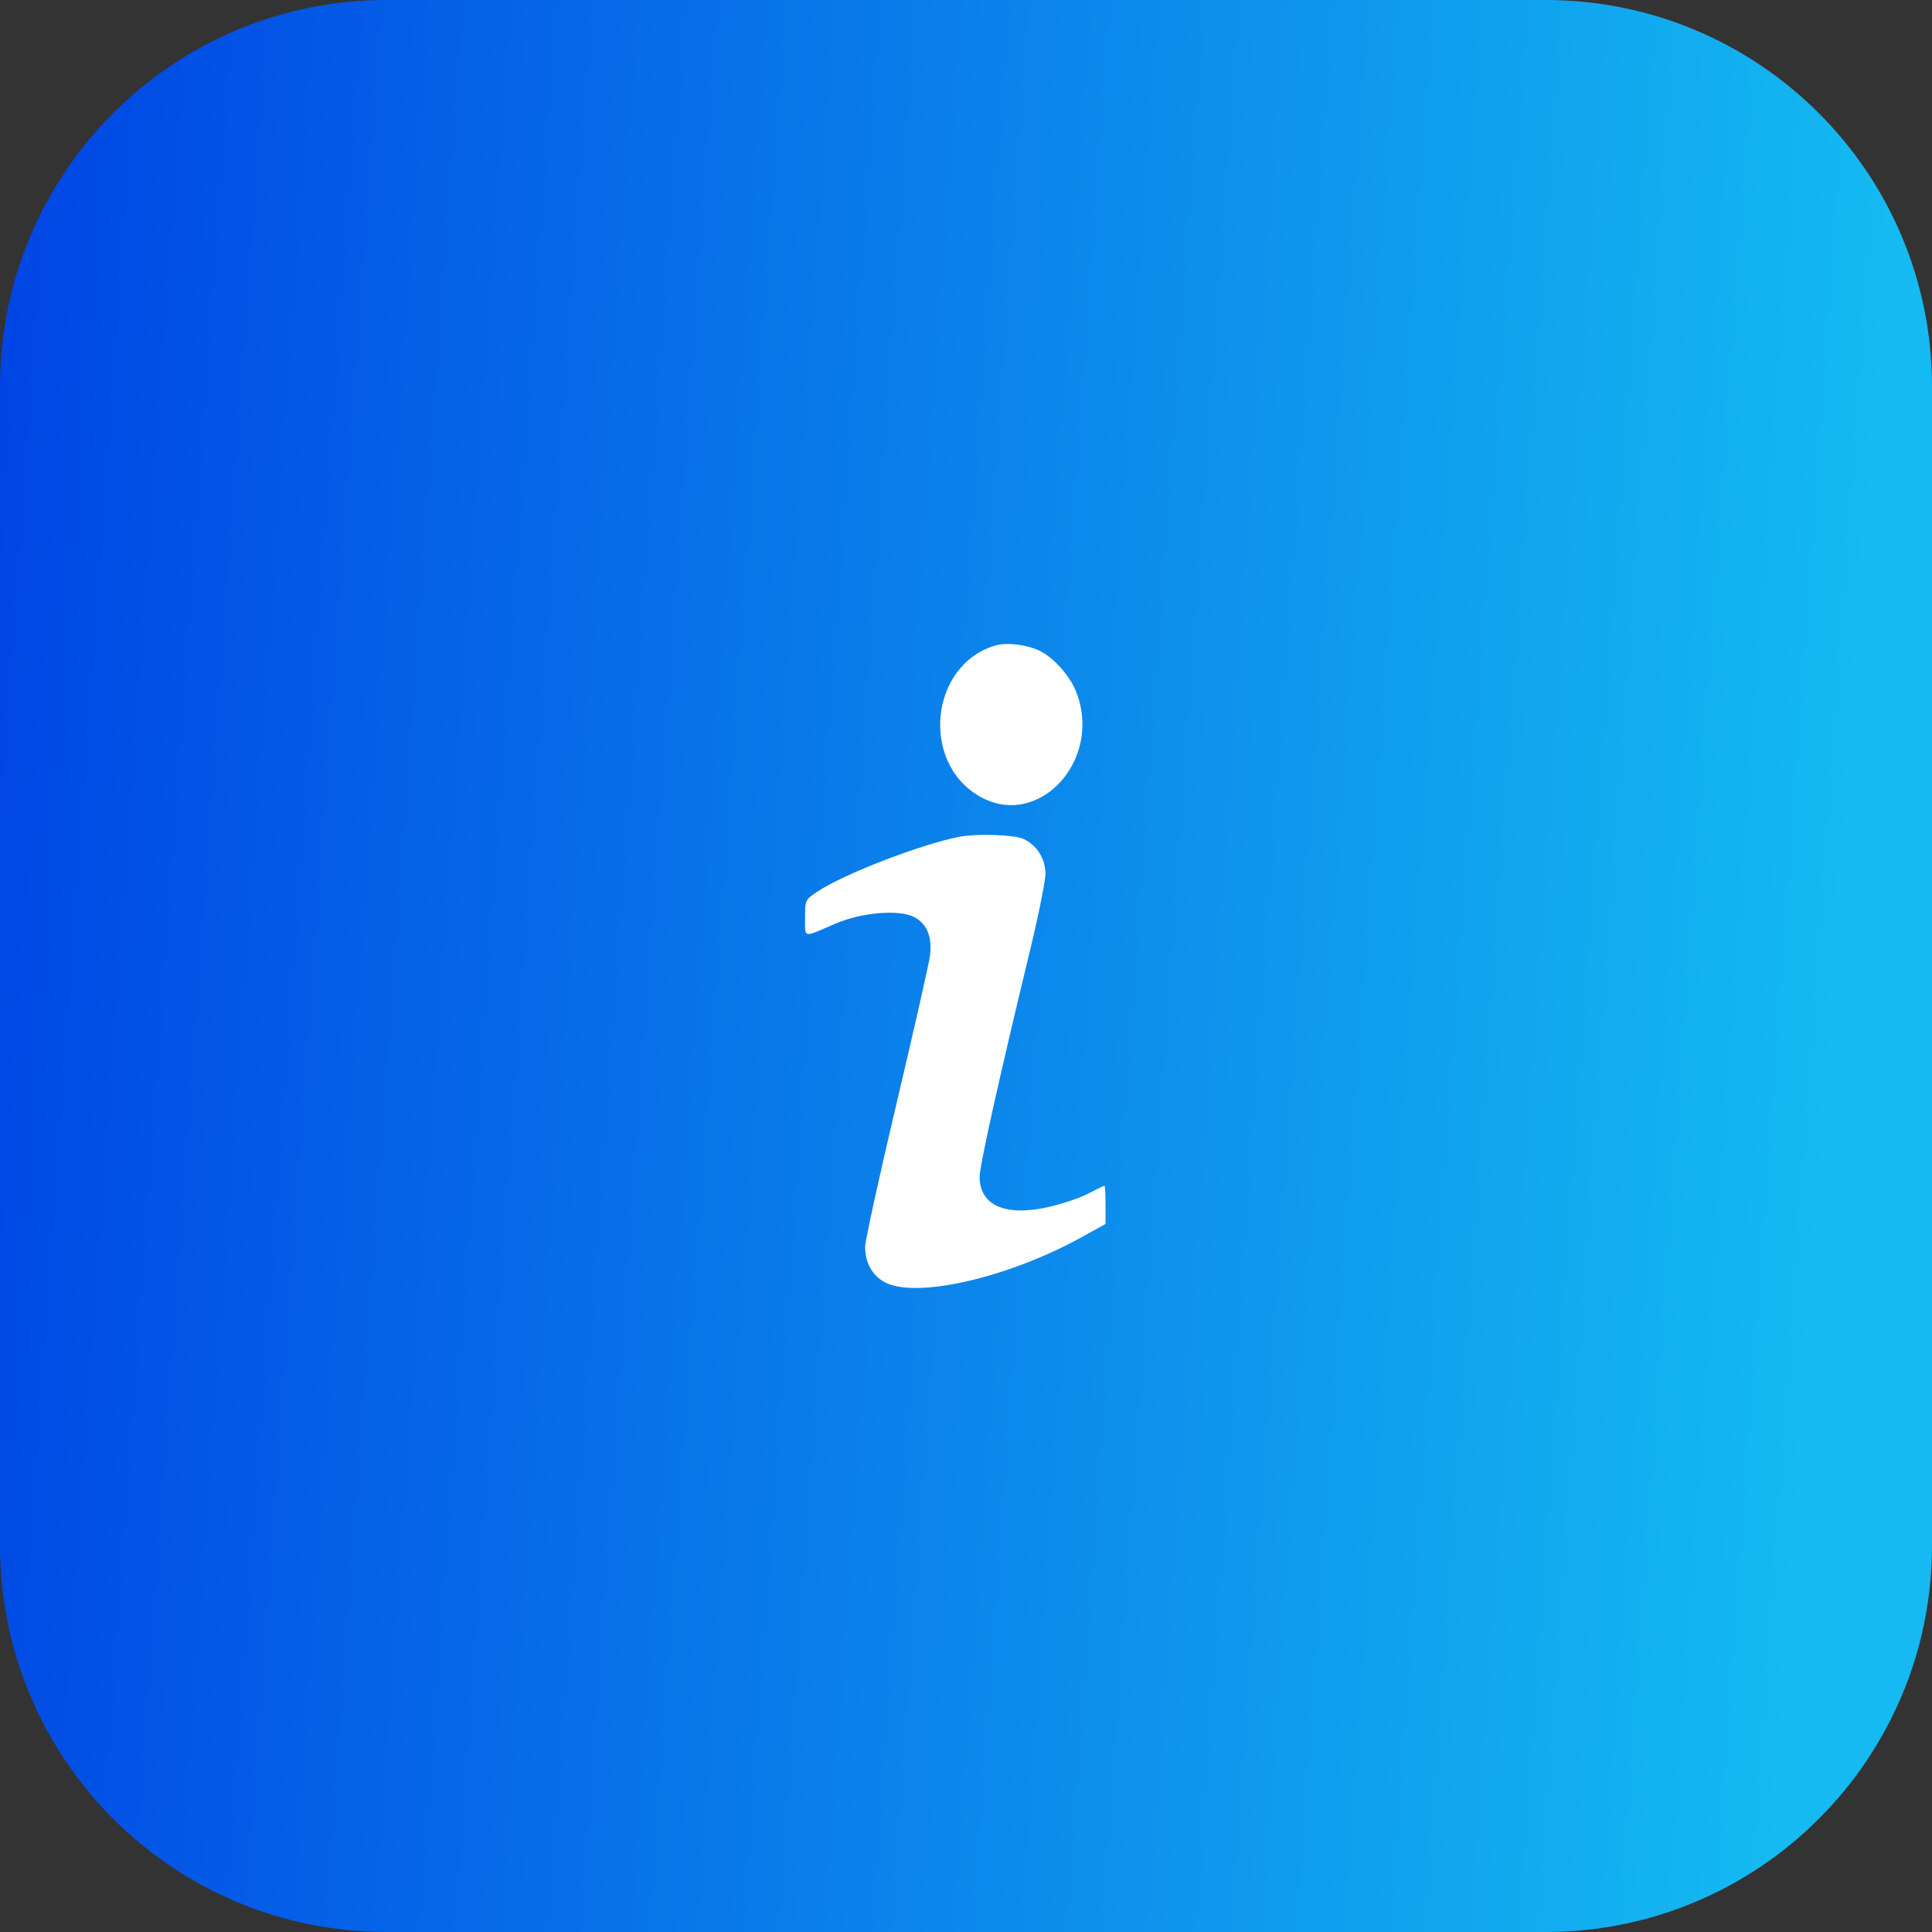 <?xml version="1.0" encoding="UTF-8"?> <svg xmlns="http://www.w3.org/2000/svg" width="60" height="60" viewBox="0 0 60 60" fill="none"><rect x="0" y="0" width="60" height="60" fill="#333333" stroke="none"/><g clip-path="url(#clip0_1358_105)"><path d="M48 0H12C5.373 0 0 5.373 0 12V48C0 54.627 5.373 60 12 60H48C54.627 60 60 54.627 60 48V12C60 5.373 54.627 0 48 0Z" fill="url(#paint0_linear_1358_105)"></path><path fill-rule="evenodd" clip-rule="evenodd" d="M30.912 20.046C28.889 20.642 28.57 23.664 30.417 24.729C32.267 25.795 34.289 23.563 33.4 21.435C33.215 20.992 32.78 20.492 32.373 20.256C31.992 20.035 31.29 19.934 30.912 20.046ZM29.801 25.986C28.599 26.219 26.208 27.142 25.379 27.693C25.007 27.941 25.002 27.952 25.002 28.507C25.002 29.147 24.918 29.131 25.935 28.689C26.758 28.332 27.934 28.234 28.4 28.485C28.792 28.697 28.955 29.101 28.882 29.681C28.852 29.915 28.387 31.969 27.848 34.245C27.309 36.52 26.868 38.534 26.868 38.72C26.868 39.21 27.08 39.599 27.464 39.814C28.416 40.346 31.293 39.692 33.594 38.42L34.333 38.011V37.418C34.333 37.092 34.318 36.824 34.3 36.824C34.281 36.824 34.051 36.936 33.789 37.072C33.526 37.208 32.961 37.397 32.533 37.492C31.215 37.784 30.423 37.431 30.423 36.548C30.423 36.205 31.035 33.453 31.985 29.529C32.25 28.434 32.467 27.36 32.467 27.144C32.467 26.671 32.207 26.253 31.788 26.055C31.511 25.923 30.336 25.883 29.801 25.986Z" fill="white"></path></g><defs><linearGradient id="paint0_linear_1358_105" x1="0" y1="0" x2="58.989" y2="4.205" gradientUnits="userSpaceOnUse"><stop stop-color="#0044E4"></stop><stop offset="1" stop-color="#14BAF1"></stop></linearGradient><clipPath id="clip0_1358_105"><rect width="60" height="60" fill="white"></rect></clipPath></defs></svg> 